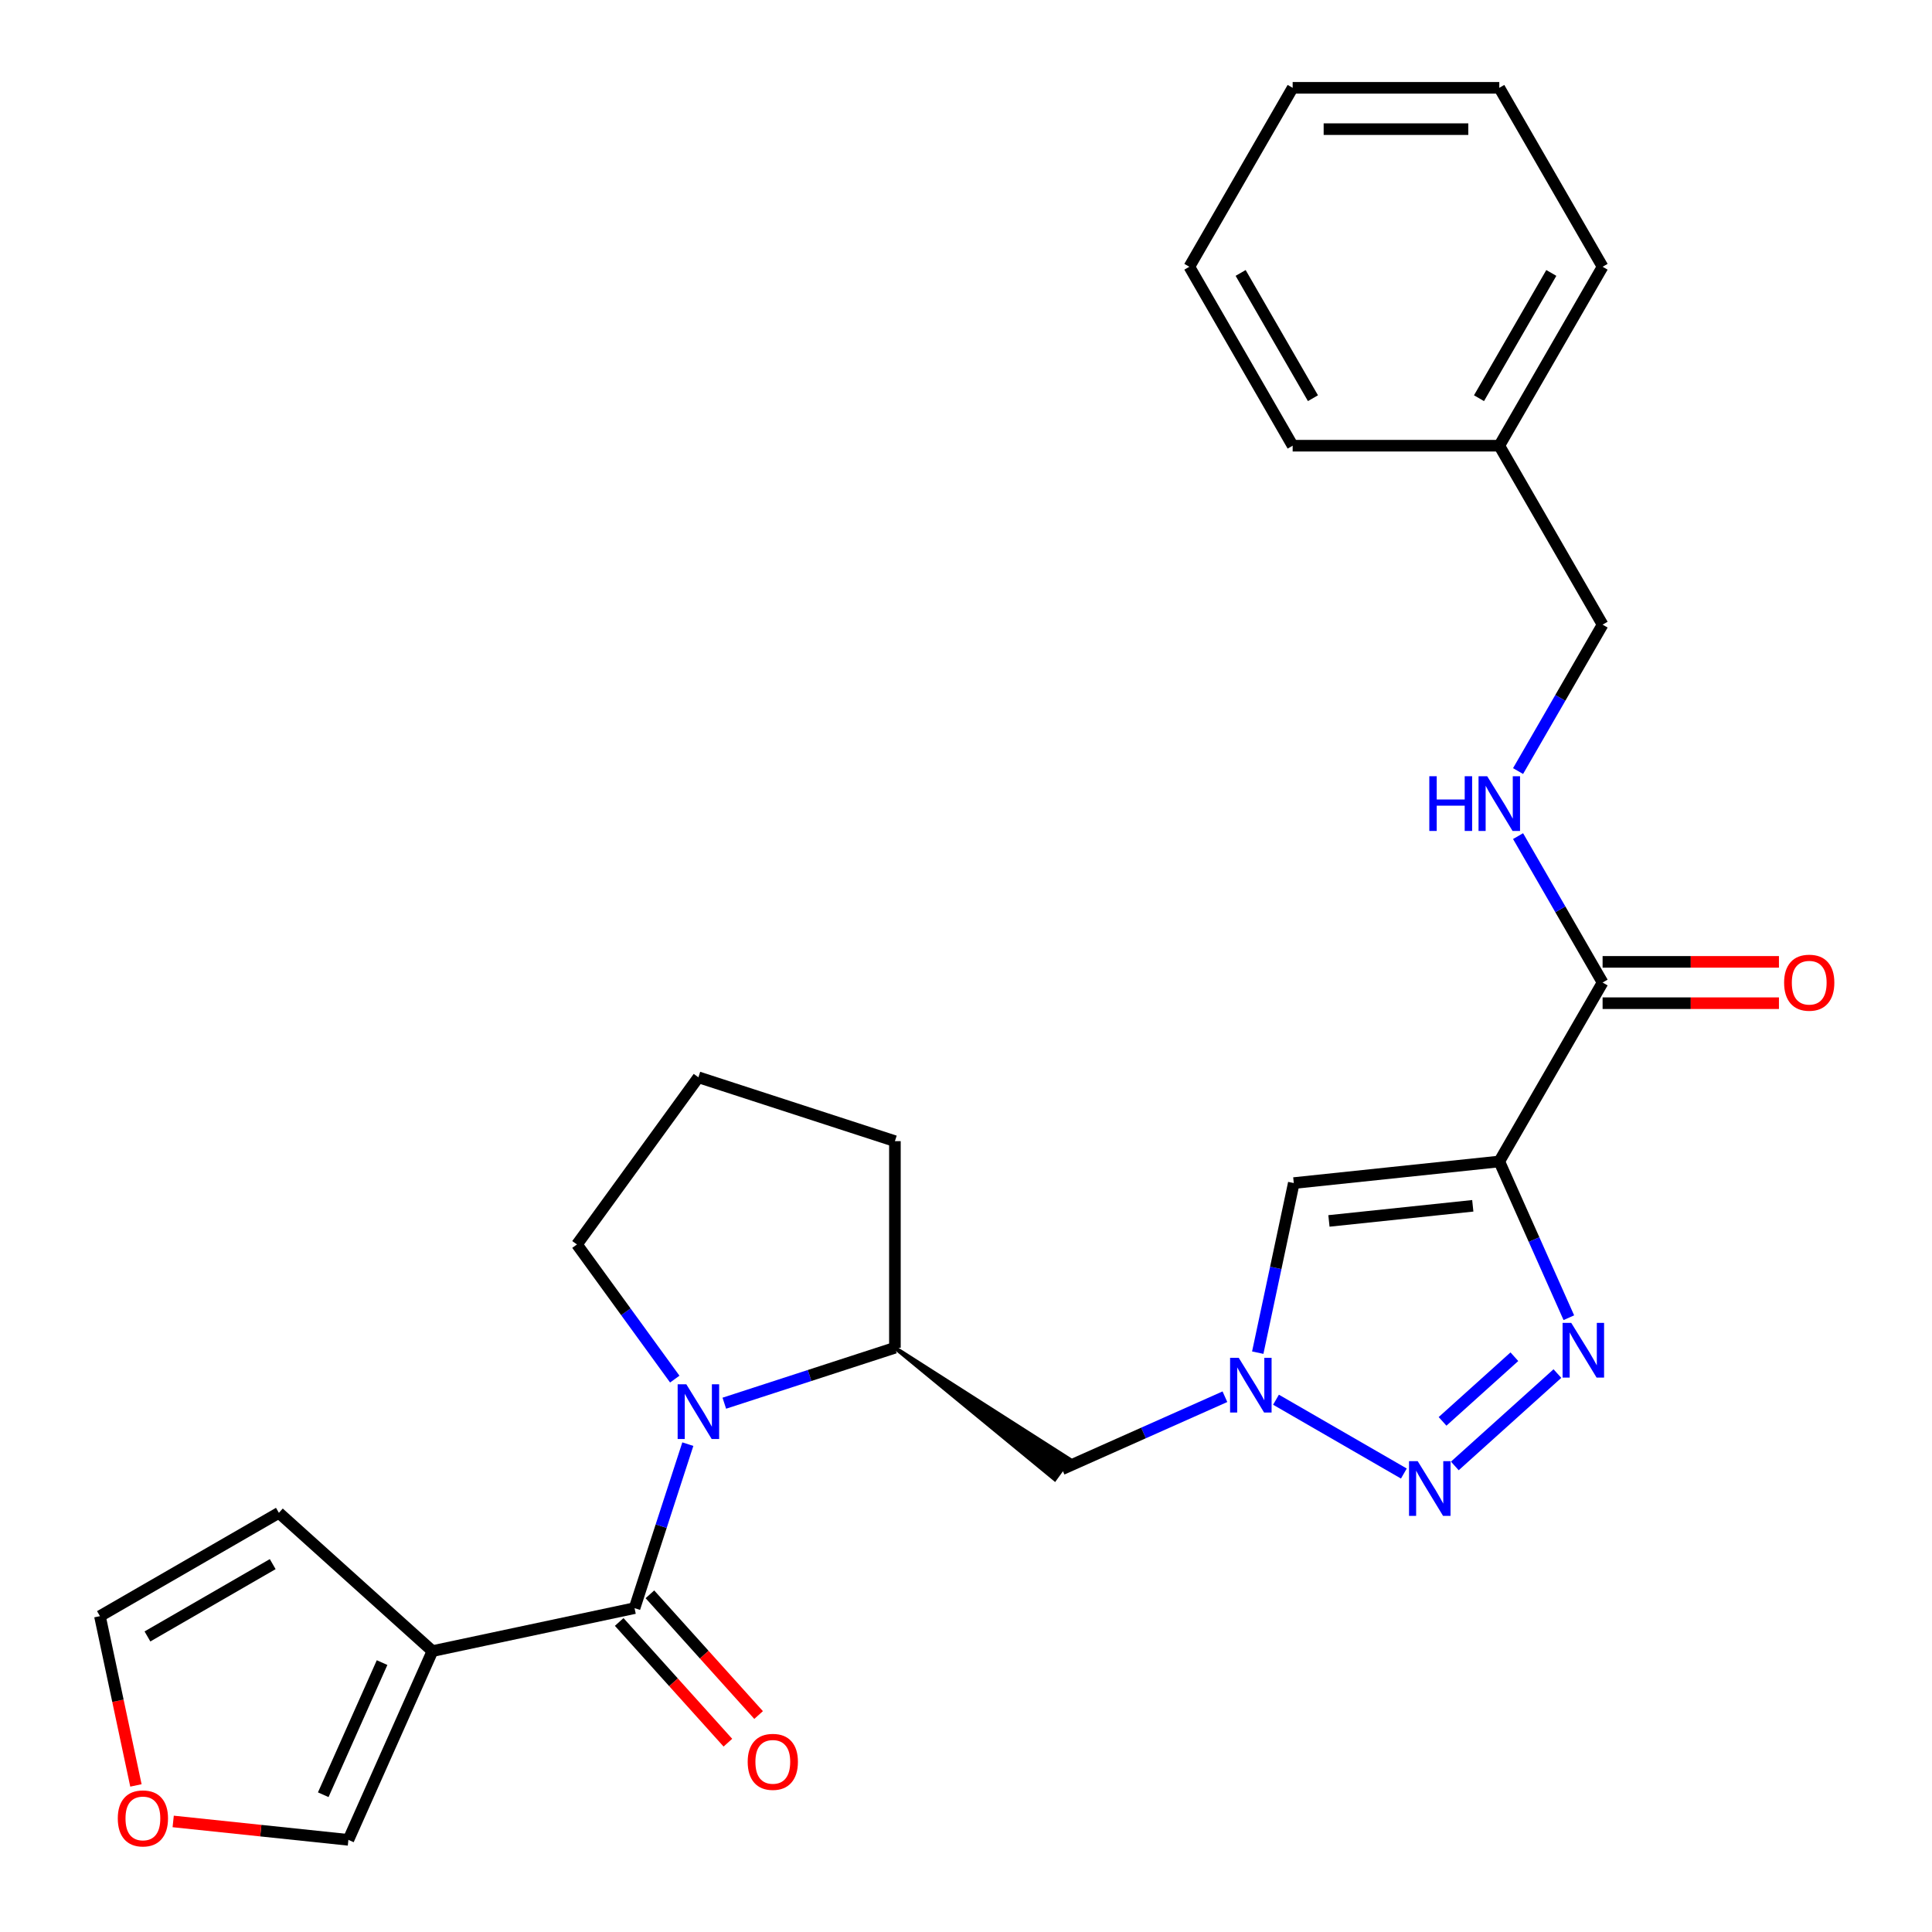 <?xml version='1.0' encoding='iso-8859-1'?>
<svg version='1.1' baseProfile='full'
              xmlns='http://www.w3.org/2000/svg'
                      xmlns:rdkit='http://www.rdkit.org/xml'
                      xmlns:xlink='http://www.w3.org/1999/xlink'
                  xml:space='preserve'
width='1000px' height='1000px' viewBox='0 0 1000 1000'>
<!-- END OF HEADER -->
<rect style='opacity:1.0;fill:#FFFFFF;stroke:none' width='1000' height='1000' x='0' y='0'> </rect>
<path class='bond-0' d='M 776.029,601.177 L 794.032,641.611' style='fill:none;fill-rule:evenodd;stroke:#000000;stroke-width:6px;stroke-linecap:butt;stroke-linejoin:miter;stroke-opacity:1' />
<path class='bond-0' d='M 794.032,641.611 L 812.034,682.046' style='fill:none;fill-rule:evenodd;stroke:#0000FF;stroke-width:6px;stroke-linecap:butt;stroke-linejoin:miter;stroke-opacity:1' />
<path class='bond-6' d='M 776.029,601.177 L 669.666,612.356' style='fill:none;fill-rule:evenodd;stroke:#000000;stroke-width:6px;stroke-linecap:butt;stroke-linejoin:miter;stroke-opacity:1' />
<path class='bond-6' d='M 762.31,624.126 L 687.856,631.952' style='fill:none;fill-rule:evenodd;stroke:#000000;stroke-width:6px;stroke-linecap:butt;stroke-linejoin:miter;stroke-opacity:1' />
<path class='bond-7' d='M 776.029,601.177 L 829.503,508.557' style='fill:none;fill-rule:evenodd;stroke:#000000;stroke-width:6px;stroke-linecap:butt;stroke-linejoin:miter;stroke-opacity:1' />
<path class='bond-2' d='M 806.115,710.957 L 753.013,758.771' style='fill:none;fill-rule:evenodd;stroke:#0000FF;stroke-width:6px;stroke-linecap:butt;stroke-linejoin:miter;stroke-opacity:1' />
<path class='bond-2' d='M 783.837,702.234 L 746.666,735.703' style='fill:none;fill-rule:evenodd;stroke:#0000FF;stroke-width:6px;stroke-linecap:butt;stroke-linejoin:miter;stroke-opacity:1' />
<path class='bond-1' d='M 328.441,832.368 L 342.23,789.928' style='fill:none;fill-rule:evenodd;stroke:#000000;stroke-width:6px;stroke-linecap:butt;stroke-linejoin:miter;stroke-opacity:1' />
<path class='bond-1' d='M 342.23,789.928 L 356.02,747.488' style='fill:none;fill-rule:evenodd;stroke:#0000FF;stroke-width:6px;stroke-linecap:butt;stroke-linejoin:miter;stroke-opacity:1' />
<path class='bond-5' d='M 328.441,832.368 L 223.829,854.604' style='fill:none;fill-rule:evenodd;stroke:#000000;stroke-width:6px;stroke-linecap:butt;stroke-linejoin:miter;stroke-opacity:1' />
<path class='bond-13' d='M 320.493,839.525 L 348.624,870.767' style='fill:none;fill-rule:evenodd;stroke:#000000;stroke-width:6px;stroke-linecap:butt;stroke-linejoin:miter;stroke-opacity:1' />
<path class='bond-13' d='M 348.624,870.767 L 376.754,902.009' style='fill:none;fill-rule:evenodd;stroke:#FF0000;stroke-width:6px;stroke-linecap:butt;stroke-linejoin:miter;stroke-opacity:1' />
<path class='bond-13' d='M 336.388,825.212 L 364.519,856.455' style='fill:none;fill-rule:evenodd;stroke:#000000;stroke-width:6px;stroke-linecap:butt;stroke-linejoin:miter;stroke-opacity:1' />
<path class='bond-13' d='M 364.519,856.455 L 392.65,887.697' style='fill:none;fill-rule:evenodd;stroke:#FF0000;stroke-width:6px;stroke-linecap:butt;stroke-linejoin:miter;stroke-opacity:1' />
<path class='bond-27' d='M 726.637,762.698 L 660.457,724.489' style='fill:none;fill-rule:evenodd;stroke:#0000FF;stroke-width:6px;stroke-linecap:butt;stroke-linejoin:miter;stroke-opacity:1' />
<path class='bond-3' d='M 374.903,726.296 L 419.054,711.95' style='fill:none;fill-rule:evenodd;stroke:#0000FF;stroke-width:6px;stroke-linecap:butt;stroke-linejoin:miter;stroke-opacity:1' />
<path class='bond-3' d='M 419.054,711.95 L 463.204,697.605' style='fill:none;fill-rule:evenodd;stroke:#000000;stroke-width:6px;stroke-linecap:butt;stroke-linejoin:miter;stroke-opacity:1' />
<path class='bond-17' d='M 349.259,713.82 L 323.943,678.975' style='fill:none;fill-rule:evenodd;stroke:#0000FF;stroke-width:6px;stroke-linecap:butt;stroke-linejoin:miter;stroke-opacity:1' />
<path class='bond-17' d='M 323.943,678.975 L 298.627,644.131' style='fill:none;fill-rule:evenodd;stroke:#000000;stroke-width:6px;stroke-linecap:butt;stroke-linejoin:miter;stroke-opacity:1' />
<path class='bond-4' d='M 651.008,700.134 L 660.337,656.245' style='fill:none;fill-rule:evenodd;stroke:#0000FF;stroke-width:6px;stroke-linecap:butt;stroke-linejoin:miter;stroke-opacity:1' />
<path class='bond-4' d='M 660.337,656.245 L 669.666,612.356' style='fill:none;fill-rule:evenodd;stroke:#000000;stroke-width:6px;stroke-linecap:butt;stroke-linejoin:miter;stroke-opacity:1' />
<path class='bond-9' d='M 634.016,722.94 L 591.872,741.704' style='fill:none;fill-rule:evenodd;stroke:#0000FF;stroke-width:6px;stroke-linecap:butt;stroke-linejoin:miter;stroke-opacity:1' />
<path class='bond-9' d='M 591.872,741.704 L 549.727,760.468' style='fill:none;fill-rule:evenodd;stroke:#000000;stroke-width:6px;stroke-linecap:butt;stroke-linejoin:miter;stroke-opacity:1' />
<path class='bond-11' d='M 223.829,854.604 L 180.329,952.307' style='fill:none;fill-rule:evenodd;stroke:#000000;stroke-width:6px;stroke-linecap:butt;stroke-linejoin:miter;stroke-opacity:1' />
<path class='bond-11' d='M 197.763,860.56 L 167.313,928.952' style='fill:none;fill-rule:evenodd;stroke:#000000;stroke-width:6px;stroke-linecap:butt;stroke-linejoin:miter;stroke-opacity:1' />
<path class='bond-12' d='M 223.829,854.604 L 144.35,783.042' style='fill:none;fill-rule:evenodd;stroke:#000000;stroke-width:6px;stroke-linecap:butt;stroke-linejoin:miter;stroke-opacity:1' />
<path class='bond-10' d='M 829.503,508.557 L 807.626,470.663' style='fill:none;fill-rule:evenodd;stroke:#000000;stroke-width:6px;stroke-linecap:butt;stroke-linejoin:miter;stroke-opacity:1' />
<path class='bond-10' d='M 807.626,470.663 L 785.748,432.77' style='fill:none;fill-rule:evenodd;stroke:#0000FF;stroke-width:6px;stroke-linecap:butt;stroke-linejoin:miter;stroke-opacity:1' />
<path class='bond-15' d='M 829.503,519.251 L 875.141,519.251' style='fill:none;fill-rule:evenodd;stroke:#000000;stroke-width:6px;stroke-linecap:butt;stroke-linejoin:miter;stroke-opacity:1' />
<path class='bond-15' d='M 875.141,519.251 L 920.779,519.251' style='fill:none;fill-rule:evenodd;stroke:#FF0000;stroke-width:6px;stroke-linecap:butt;stroke-linejoin:miter;stroke-opacity:1' />
<path class='bond-15' d='M 829.503,497.862 L 875.141,497.862' style='fill:none;fill-rule:evenodd;stroke:#000000;stroke-width:6px;stroke-linecap:butt;stroke-linejoin:miter;stroke-opacity:1' />
<path class='bond-15' d='M 875.141,497.862 L 920.779,497.862' style='fill:none;fill-rule:evenodd;stroke:#FF0000;stroke-width:6px;stroke-linecap:butt;stroke-linejoin:miter;stroke-opacity:1' />
<path class='bond-8' d='M 463.204,697.605 L 545.956,765.659 L 553.499,755.277 Z' style='fill:#000000;fill-rule:evenodd;fill-opacity:1;stroke:#000000;stroke-width:2px;stroke-linecap:butt;stroke-linejoin:miter;stroke-opacity:1;' />
<path class='bond-20' d='M 463.204,697.605 L 463.204,590.656' style='fill:none;fill-rule:evenodd;stroke:#000000;stroke-width:6px;stroke-linecap:butt;stroke-linejoin:miter;stroke-opacity:1' />
<path class='bond-18' d='M 785.748,399.102 L 807.626,361.209' style='fill:none;fill-rule:evenodd;stroke:#0000FF;stroke-width:6px;stroke-linecap:butt;stroke-linejoin:miter;stroke-opacity:1' />
<path class='bond-18' d='M 807.626,361.209 L 829.503,323.316' style='fill:none;fill-rule:evenodd;stroke:#000000;stroke-width:6px;stroke-linecap:butt;stroke-linejoin:miter;stroke-opacity:1' />
<path class='bond-14' d='M 180.329,952.307 L 134.984,947.541' style='fill:none;fill-rule:evenodd;stroke:#000000;stroke-width:6px;stroke-linecap:butt;stroke-linejoin:miter;stroke-opacity:1' />
<path class='bond-14' d='M 134.984,947.541 L 89.64,942.775' style='fill:none;fill-rule:evenodd;stroke:#FF0000;stroke-width:6px;stroke-linecap:butt;stroke-linejoin:miter;stroke-opacity:1' />
<path class='bond-16' d='M 144.35,783.042 L 51.73,836.516' style='fill:none;fill-rule:evenodd;stroke:#000000;stroke-width:6px;stroke-linecap:butt;stroke-linejoin:miter;stroke-opacity:1' />
<path class='bond-16' d='M 141.152,809.587 L 76.318,847.019' style='fill:none;fill-rule:evenodd;stroke:#000000;stroke-width:6px;stroke-linecap:butt;stroke-linejoin:miter;stroke-opacity:1' />
<path class='bond-30' d='M 70.354,924.134 L 61.042,880.325' style='fill:none;fill-rule:evenodd;stroke:#FF0000;stroke-width:6px;stroke-linecap:butt;stroke-linejoin:miter;stroke-opacity:1' />
<path class='bond-30' d='M 61.042,880.325 L 51.73,836.516' style='fill:none;fill-rule:evenodd;stroke:#000000;stroke-width:6px;stroke-linecap:butt;stroke-linejoin:miter;stroke-opacity:1' />
<path class='bond-28' d='M 298.627,644.131 L 361.49,557.607' style='fill:none;fill-rule:evenodd;stroke:#000000;stroke-width:6px;stroke-linecap:butt;stroke-linejoin:miter;stroke-opacity:1' />
<path class='bond-19' d='M 829.503,323.316 L 776.029,230.695' style='fill:none;fill-rule:evenodd;stroke:#000000;stroke-width:6px;stroke-linecap:butt;stroke-linejoin:miter;stroke-opacity:1' />
<path class='bond-22' d='M 776.029,230.695 L 829.503,138.075' style='fill:none;fill-rule:evenodd;stroke:#000000;stroke-width:6px;stroke-linecap:butt;stroke-linejoin:miter;stroke-opacity:1' />
<path class='bond-22' d='M 765.526,206.107 L 802.958,141.273' style='fill:none;fill-rule:evenodd;stroke:#000000;stroke-width:6px;stroke-linecap:butt;stroke-linejoin:miter;stroke-opacity:1' />
<path class='bond-23' d='M 776.029,230.695 L 669.08,230.695' style='fill:none;fill-rule:evenodd;stroke:#000000;stroke-width:6px;stroke-linecap:butt;stroke-linejoin:miter;stroke-opacity:1' />
<path class='bond-21' d='M 463.204,590.656 L 361.49,557.607' style='fill:none;fill-rule:evenodd;stroke:#000000;stroke-width:6px;stroke-linecap:butt;stroke-linejoin:miter;stroke-opacity:1' />
<path class='bond-25' d='M 829.503,138.075 L 776.029,45.455' style='fill:none;fill-rule:evenodd;stroke:#000000;stroke-width:6px;stroke-linecap:butt;stroke-linejoin:miter;stroke-opacity:1' />
<path class='bond-24' d='M 669.08,230.695 L 615.606,138.075' style='fill:none;fill-rule:evenodd;stroke:#000000;stroke-width:6px;stroke-linecap:butt;stroke-linejoin:miter;stroke-opacity:1' />
<path class='bond-24' d='M 679.583,206.107 L 642.151,141.273' style='fill:none;fill-rule:evenodd;stroke:#000000;stroke-width:6px;stroke-linecap:butt;stroke-linejoin:miter;stroke-opacity:1' />
<path class='bond-26' d='M 615.606,138.075 L 669.08,45.455' style='fill:none;fill-rule:evenodd;stroke:#000000;stroke-width:6px;stroke-linecap:butt;stroke-linejoin:miter;stroke-opacity:1' />
<path class='bond-29' d='M 776.029,45.455 L 669.08,45.455' style='fill:none;fill-rule:evenodd;stroke:#000000;stroke-width:6px;stroke-linecap:butt;stroke-linejoin:miter;stroke-opacity:1' />
<path class='bond-29' d='M 759.987,66.844 L 685.122,66.844' style='fill:none;fill-rule:evenodd;stroke:#000000;stroke-width:6px;stroke-linecap:butt;stroke-linejoin:miter;stroke-opacity:1' />
<path  class='atom-1' d='M 813.269 684.72
L 822.549 699.72
Q 823.469 701.2, 824.949 703.88
Q 826.429 706.56, 826.509 706.72
L 826.509 684.72
L 830.269 684.72
L 830.269 713.04
L 826.389 713.04
L 816.429 696.64
Q 815.269 694.72, 814.029 692.52
Q 812.829 690.32, 812.469 689.64
L 812.469 713.04
L 808.789 713.04
L 808.789 684.72
L 813.269 684.72
' fill='#0000FF'/>
<path  class='atom-3' d='M 733.791 756.282
L 743.071 771.282
Q 743.991 772.762, 745.471 775.442
Q 746.951 778.122, 747.031 778.282
L 747.031 756.282
L 750.791 756.282
L 750.791 784.602
L 746.911 784.602
L 736.951 768.202
Q 735.791 766.282, 734.551 764.082
Q 733.351 761.882, 732.991 761.202
L 732.991 784.602
L 729.311 784.602
L 729.311 756.282
L 733.791 756.282
' fill='#0000FF'/>
<path  class='atom-4' d='M 355.23 716.494
L 364.51 731.494
Q 365.43 732.974, 366.91 735.654
Q 368.39 738.334, 368.47 738.494
L 368.47 716.494
L 372.23 716.494
L 372.23 744.814
L 368.35 744.814
L 358.39 728.414
Q 357.23 726.494, 355.99 724.294
Q 354.79 722.094, 354.43 721.414
L 354.43 744.814
L 350.75 744.814
L 350.75 716.494
L 355.23 716.494
' fill='#0000FF'/>
<path  class='atom-5' d='M 641.17 702.808
L 650.45 717.808
Q 651.37 719.288, 652.85 721.968
Q 654.33 724.648, 654.41 724.808
L 654.41 702.808
L 658.17 702.808
L 658.17 731.128
L 654.29 731.128
L 644.33 714.728
Q 643.17 712.808, 641.93 710.608
Q 640.73 708.408, 640.37 707.728
L 640.37 731.128
L 636.69 731.128
L 636.69 702.808
L 641.17 702.808
' fill='#0000FF'/>
<path  class='atom-11' d='M 739.809 401.776
L 743.649 401.776
L 743.649 413.816
L 758.129 413.816
L 758.129 401.776
L 761.969 401.776
L 761.969 430.096
L 758.129 430.096
L 758.129 417.016
L 743.649 417.016
L 743.649 430.096
L 739.809 430.096
L 739.809 401.776
' fill='#0000FF'/>
<path  class='atom-11' d='M 769.769 401.776
L 779.049 416.776
Q 779.969 418.256, 781.449 420.936
Q 782.929 423.616, 783.009 423.776
L 783.009 401.776
L 786.769 401.776
L 786.769 430.096
L 782.889 430.096
L 772.929 413.696
Q 771.769 411.776, 770.529 409.576
Q 769.329 407.376, 768.969 406.696
L 768.969 430.096
L 765.289 430.096
L 765.289 401.776
L 769.769 401.776
' fill='#0000FF'/>
<path  class='atom-14' d='M 387.003 911.927
Q 387.003 905.127, 390.363 901.327
Q 393.723 897.527, 400.003 897.527
Q 406.283 897.527, 409.643 901.327
Q 413.003 905.127, 413.003 911.927
Q 413.003 918.807, 409.603 922.727
Q 406.203 926.607, 400.003 926.607
Q 393.763 926.607, 390.363 922.727
Q 387.003 918.847, 387.003 911.927
M 400.003 923.407
Q 404.323 923.407, 406.643 920.527
Q 409.003 917.607, 409.003 911.927
Q 409.003 906.367, 406.643 903.567
Q 404.323 900.727, 400.003 900.727
Q 395.683 900.727, 393.323 903.527
Q 391.003 906.327, 391.003 911.927
Q 391.003 917.647, 393.323 920.527
Q 395.683 923.407, 400.003 923.407
' fill='#FF0000'/>
<path  class='atom-15' d='M 60.966 941.208
Q 60.966 934.408, 64.326 930.608
Q 67.686 926.808, 73.966 926.808
Q 80.246 926.808, 83.606 930.608
Q 86.966 934.408, 86.966 941.208
Q 86.966 948.088, 83.566 952.008
Q 80.166 955.888, 73.966 955.888
Q 67.726 955.888, 64.326 952.008
Q 60.966 948.128, 60.966 941.208
M 73.966 952.688
Q 78.286 952.688, 80.606 949.808
Q 82.966 946.888, 82.966 941.208
Q 82.966 935.648, 80.606 932.848
Q 78.286 930.008, 73.966 930.008
Q 69.646 930.008, 67.286 932.808
Q 64.966 935.608, 64.966 941.208
Q 64.966 946.928, 67.286 949.808
Q 69.646 952.688, 73.966 952.688
' fill='#FF0000'/>
<path  class='atom-16' d='M 923.452 508.637
Q 923.452 501.837, 926.812 498.037
Q 930.172 494.237, 936.452 494.237
Q 942.732 494.237, 946.092 498.037
Q 949.452 501.837, 949.452 508.637
Q 949.452 515.517, 946.052 519.437
Q 942.652 523.317, 936.452 523.317
Q 930.212 523.317, 926.812 519.437
Q 923.452 515.557, 923.452 508.637
M 936.452 520.117
Q 940.772 520.117, 943.092 517.237
Q 945.452 514.317, 945.452 508.637
Q 945.452 503.077, 943.092 500.277
Q 940.772 497.437, 936.452 497.437
Q 932.132 497.437, 929.772 500.237
Q 927.452 503.037, 927.452 508.637
Q 927.452 514.357, 929.772 517.237
Q 932.132 520.117, 936.452 520.117
' fill='#FF0000'/>
</svg>
